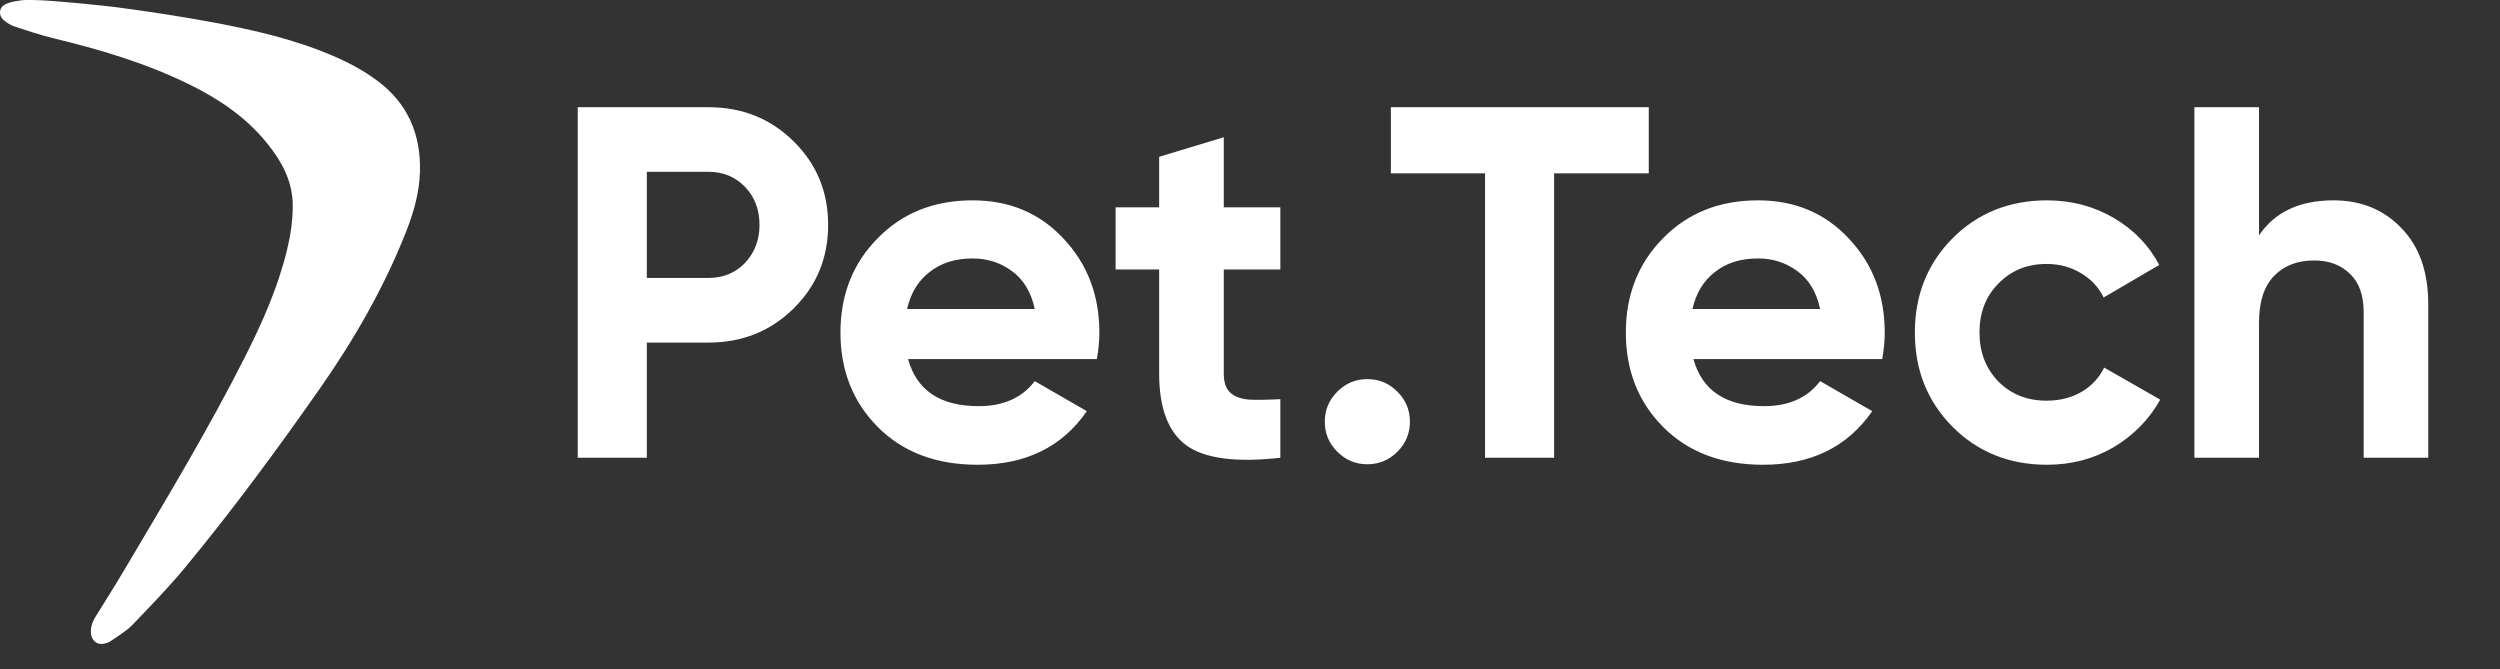 <?xml version="1.0" encoding="UTF-8"?> <svg xmlns="http://www.w3.org/2000/svg" width="71" height="19" viewBox="0 0 71 19" fill="none"><rect x="0" y="0" width="71" height="19" fill="#333333" stroke="none"/> <path d="M3.288 0.203C4.231 0.328 5.171 0.47 6.106 0.646C7.244 0.861 8.375 1.122 9.45 1.583C9.903 1.776 10.335 2.007 10.733 2.306C11.576 2.94 11.954 3.805 11.927 4.869C11.911 5.47 11.747 6.04 11.529 6.591C10.897 8.19 10.046 9.662 9.068 11.058C7.856 12.787 6.606 14.485 5.264 16.108C4.791 16.68 4.273 17.214 3.758 17.748C3.581 17.931 3.351 18.061 3.141 18.209C3.089 18.245 3.023 18.265 2.96 18.28C2.768 18.327 2.606 18.201 2.584 17.998C2.566 17.825 2.619 17.671 2.705 17.529C2.977 17.083 3.26 16.645 3.525 16.196C4.705 14.201 5.906 12.218 6.954 10.143C7.448 9.165 7.894 8.165 8.154 7.088C8.253 6.676 8.316 6.259 8.314 5.833C8.311 5.145 8.004 4.591 7.597 4.083C6.995 3.331 6.223 2.813 5.38 2.399C4.148 1.794 2.847 1.407 1.524 1.088C1.146 0.997 0.776 0.871 0.406 0.75C0.306 0.717 0.21 0.655 0.125 0.588C-0.05 0.453 -0.042 0.215 0.155 0.12C0.299 0.05 0.428 0.038 0.588 0.012C0.693 -0.005 0.843 0.001 0.951 0.001C1.447 0.001 3.054 0.172 3.288 0.203Z" fill="white"></path> <path d="M20.12 3.045C21.077 3.045 21.883 3.367 22.537 4.012C23.192 4.657 23.519 5.448 23.519 6.387C23.519 7.326 23.192 8.117 22.537 8.762C21.883 9.407 21.077 9.729 20.12 9.729H18.37V13H16.408V3.045H20.12ZM20.12 7.894C20.537 7.894 20.883 7.752 21.158 7.468C21.433 7.174 21.57 6.814 21.57 6.387C21.57 5.951 21.433 5.59 21.158 5.306C20.883 5.022 20.537 4.879 20.12 4.879H18.37V7.894H20.12ZM25.789 10.198C26.036 11.09 26.704 11.535 27.794 11.535C28.496 11.535 29.027 11.298 29.387 10.824L30.866 11.677C30.165 12.692 29.131 13.199 27.766 13.199C26.59 13.199 25.647 12.844 24.936 12.133C24.225 11.421 23.869 10.525 23.869 9.445C23.869 8.373 24.22 7.482 24.922 6.771C25.623 6.05 26.524 5.69 27.624 5.69C28.667 5.69 29.525 6.05 30.198 6.771C30.881 7.491 31.222 8.383 31.222 9.445C31.222 9.682 31.198 9.933 31.151 10.198H25.789ZM25.761 8.776H29.387C29.283 8.293 29.065 7.932 28.733 7.695C28.411 7.458 28.041 7.34 27.624 7.34C27.131 7.34 26.723 7.468 26.401 7.724C26.078 7.97 25.865 8.321 25.761 8.776ZM36.362 7.653H34.755V10.611C34.755 10.857 34.816 11.037 34.939 11.151C35.063 11.265 35.243 11.331 35.48 11.35C35.717 11.36 36.011 11.355 36.362 11.336V13C35.101 13.142 34.209 13.024 33.688 12.645C33.176 12.265 32.92 11.587 32.92 10.611V7.653H31.683V5.889H32.92V4.453L34.755 3.898V5.889H36.362V7.653ZM39.686 12.829C39.449 13.066 39.165 13.185 38.833 13.185C38.501 13.185 38.217 13.066 37.98 12.829C37.742 12.592 37.624 12.308 37.624 11.976C37.624 11.644 37.742 11.36 37.98 11.123C38.217 10.886 38.501 10.767 38.833 10.767C39.165 10.767 39.449 10.886 39.686 11.123C39.923 11.36 40.042 11.644 40.042 11.976C40.042 12.308 39.923 12.592 39.686 12.829ZM46.825 3.045V4.922H44.137V13H42.175V4.922H39.501V3.045H46.825ZM48.094 10.198C48.34 11.09 49.009 11.535 50.099 11.535C50.801 11.535 51.332 11.298 51.692 10.824L53.171 11.677C52.469 12.692 51.436 13.199 50.071 13.199C48.895 13.199 47.952 12.844 47.24 12.133C46.529 11.421 46.174 10.525 46.174 9.445C46.174 8.373 46.525 7.482 47.226 6.771C47.928 6.05 48.829 5.69 49.928 5.69C50.971 5.69 51.829 6.05 52.503 6.771C53.185 7.491 53.526 8.383 53.526 9.445C53.526 9.682 53.503 9.933 53.455 10.198H48.094ZM48.065 8.776H51.692C51.588 8.293 51.37 7.932 51.038 7.695C50.715 7.458 50.346 7.34 49.928 7.34C49.435 7.34 49.028 7.468 48.705 7.724C48.383 7.97 48.17 8.321 48.065 8.776ZM58.136 13.199C57.065 13.199 56.169 12.839 55.449 12.118C54.737 11.398 54.382 10.507 54.382 9.445C54.382 8.383 54.737 7.491 55.449 6.771C56.169 6.05 57.065 5.69 58.136 5.69C58.829 5.69 59.459 5.856 60.028 6.188C60.597 6.52 61.028 6.965 61.322 7.525L59.743 8.449C59.601 8.155 59.383 7.923 59.089 7.752C58.805 7.582 58.483 7.496 58.122 7.496C57.572 7.496 57.117 7.681 56.757 8.051C56.397 8.411 56.217 8.876 56.217 9.445C56.217 10.004 56.397 10.469 56.757 10.838C57.117 11.199 57.572 11.379 58.122 11.379C58.492 11.379 58.819 11.298 59.103 11.137C59.398 10.966 59.615 10.734 59.758 10.44L61.351 11.35C61.038 11.91 60.597 12.36 60.028 12.701C59.459 13.033 58.829 13.199 58.136 13.199ZM66.275 5.69C67.052 5.69 67.692 5.951 68.194 6.472C68.706 6.994 68.962 7.714 68.962 8.634V13H67.128V8.861C67.128 8.387 67 8.027 66.744 7.781C66.488 7.525 66.147 7.397 65.72 7.397C65.246 7.397 64.867 7.544 64.582 7.838C64.298 8.131 64.156 8.572 64.156 9.16V13H62.321V3.045H64.156V6.686C64.601 6.022 65.307 5.69 66.275 5.69Z" fill="white"></path> </svg> 